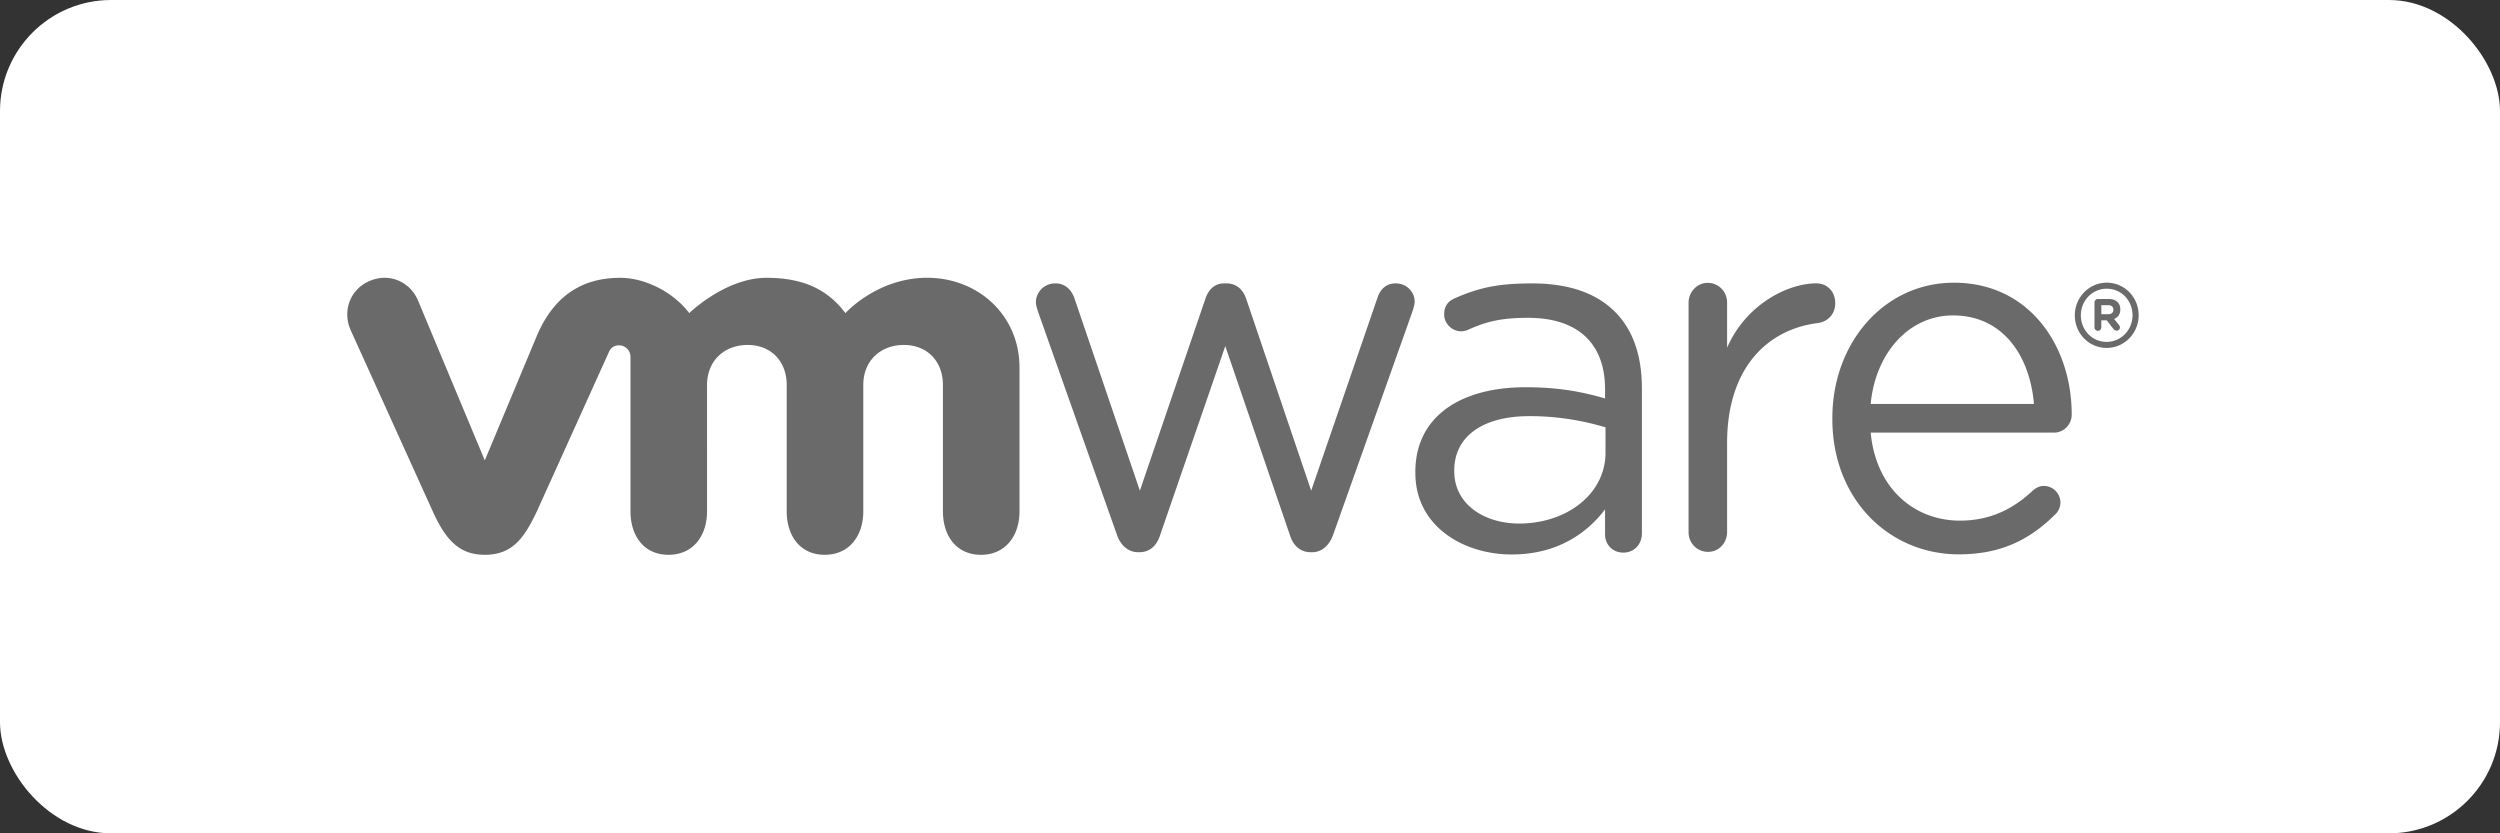 <svg xmlns="http://www.w3.org/2000/svg" viewBox="0 0 360 120" fill="none"><rect x="0" y="0" width="360" height="120" fill="#333333" stroke="none"/><rect width="360" height="120" rx="16" fill="#fff"/><path fill-rule="evenodd" clip-rule="evenodd" d="M292.887 58.166c-.567-6.81-4.385-12.745-11.654-12.745-6.356 0-11.163 5.425-11.855 12.745h23.509zm-10.807 21.66c-10.028 0-18.221-7.896-18.221-19.485v-.153c0-10.784 7.415-19.479 17.514-19.479 10.801 0 16.952 9.047 16.952 18.975 0 1.528-1.209 2.613-2.543 2.613h-26.404c.767 8.11 6.341 12.674 12.848 12.674 4.52 0 7.832-1.813 10.52-4.35.422-.357.919-.647 1.555-.647 1.34 0 2.398 1.09 2.398 2.394 0 .647-.28 1.304-.847 1.803-3.457 3.403-7.556 5.654-13.772 5.654zM243.154 43.59c0-1.538 1.225-2.858 2.734-2.858 1.591 0 2.815 1.243 2.815 2.858v6.48c2.739-6.297 8.805-9.267 12.828-9.267 1.666 0 2.744 1.249 2.744 2.853 0 1.538-1.008 2.634-2.458 2.858-7.209.876-13.114 6.368-13.114 17.274v12.831c0 1.539-1.154 2.848-2.739 2.848s-2.81-1.248-2.81-2.848V43.59zM231.193 65.18v-3.647c-2.734-.805-6.402-1.61-10.926-1.61-6.964 0-10.852 3.067-10.852 7.804v.148c0 4.742 4.314 7.514 9.346 7.514 6.823 0 12.432-4.233 12.432-10.209zm-27.382 2.92v-.148c0-7.952 6.472-12.19 15.878-12.19 4.746 0 8.122.657 11.439 1.61v-1.315c0-6.785-4.109-10.29-11.072-10.29-3.743 0-5.915.484-8.65 1.717a2.641 2.641 0 01-1.003.224c-1.289 0-2.443-1.095-2.443-2.41 0-1.16.496-1.884 1.51-2.338 3.657-1.61 6.416-2.15 11.158-2.15 5.242 0 9.271 1.381 11.995 4.157 2.518 2.558 3.813 6.205 3.813 11.019v20.819c0 1.6-1.149 2.771-2.669 2.771-1.571 0-2.639-1.172-2.639-2.628V73.35c-2.594 3.433-6.908 6.495-13.435 6.495-6.903 0-13.882-4.014-13.882-11.747zM160.825 76.973l-11.293-31.934c-.145-.443-.361-1.024-.361-1.534 0-1.385 1.154-2.7 2.799-2.7 1.44 0 2.378.948 2.815 2.334l9.356 27.517 9.422-27.594c.431-1.309 1.294-2.257 2.729-2.257h.291c1.515 0 2.448.948 2.88 2.257l9.346 27.594 9.507-27.66c.361-1.172 1.149-2.19 2.664-2.19 1.58 0 2.734 1.237 2.734 2.628 0 .51-.22 1.09-.361 1.533l-11.368 32.006c-.582 1.67-1.726 2.547-3.025 2.547h-.211c-1.445 0-2.524-.876-3.03-2.547l-9.276-27.136-9.357 27.136c-.502 1.67-1.585 2.547-3.02 2.547h-.151c-1.364 0-2.513-.876-3.09-2.547zM60.153 43.173c-1.22-2.71-4.224-3.937-7.034-2.669-2.81 1.269-3.847 4.438-2.573 7.147l11.79 26.026c1.856 4.08 3.807 6.214 7.474 6.214 3.924 0 5.63-2.328 7.48-6.215 0 0 10.285-22.74 10.39-22.979.106-.239.437-.973 1.48-.967.889.01 1.63.723 1.63 1.68v22.24c0 3.43 1.872 6.241 5.474 6.241 3.602 0 5.549-2.812 5.549-6.24V55.455c0-3.504 2.473-5.781 5.849-5.781 3.377 0 5.625 2.353 5.625 5.781v18.196c0 3.428 1.876 6.24 5.473 6.24s5.553-2.812 5.553-6.24V55.455c0-3.504 2.469-5.781 5.845-5.781 3.371 0 5.624 2.353 5.624 5.781v18.196c0 3.428 1.876 6.24 5.478 6.24 3.593 0 5.549-2.812 5.549-6.24V52.944c0-7.61-6.025-12.944-13.28-12.944-7.244 0-11.784 5.09-11.784 5.09-2.408-3.174-5.734-5.085-11.358-5.085-5.94 0-11.133 5.084-11.133 5.084-2.413-3.173-6.522-5.084-9.923-5.084-5.263 0-9.442 2.349-11.99 8.268l-7.53 18.022-9.658-23.122zM307.083 45.398v-.016c0-2.088-1.595-3.81-3.718-3.81-2.102 0-3.722 1.747-3.722 3.826v.025c0 2.089 1.6 3.805 3.722 3.805 2.103 0 3.718-1.747 3.718-3.83zm-8.308.03v-.03c0-2.548 2.032-4.692 4.59-4.692 2.594 0 4.601 2.124 4.601 4.671v.02c0 2.558-2.032 4.703-4.601 4.703-2.593 0-4.59-2.12-4.59-4.672z" fill="#6B6A6A"/><path fill-rule="evenodd" clip-rule="evenodd" d="M303.584 45.248c.477 0 .743-.255.743-.636v-.016c0-.422-.286-.647-.763-.647h-.973v1.3h.993zm-1.977-1.696c0-.28.221-.499.497-.499h1.535c.572 0 1.019.163 1.3.463.25.25.386.607.386 1.03v.015c0 .708-.351 1.146-.888 1.37l.677.84c.096.128.156.23.156.383a.458.458 0 01-.462.458c-.221 0-.366-.112-.481-.255l-.954-1.227h-.782v.987a.493.493 0 11-.984 0v-3.565z" fill="#6B6A6A"/></svg>